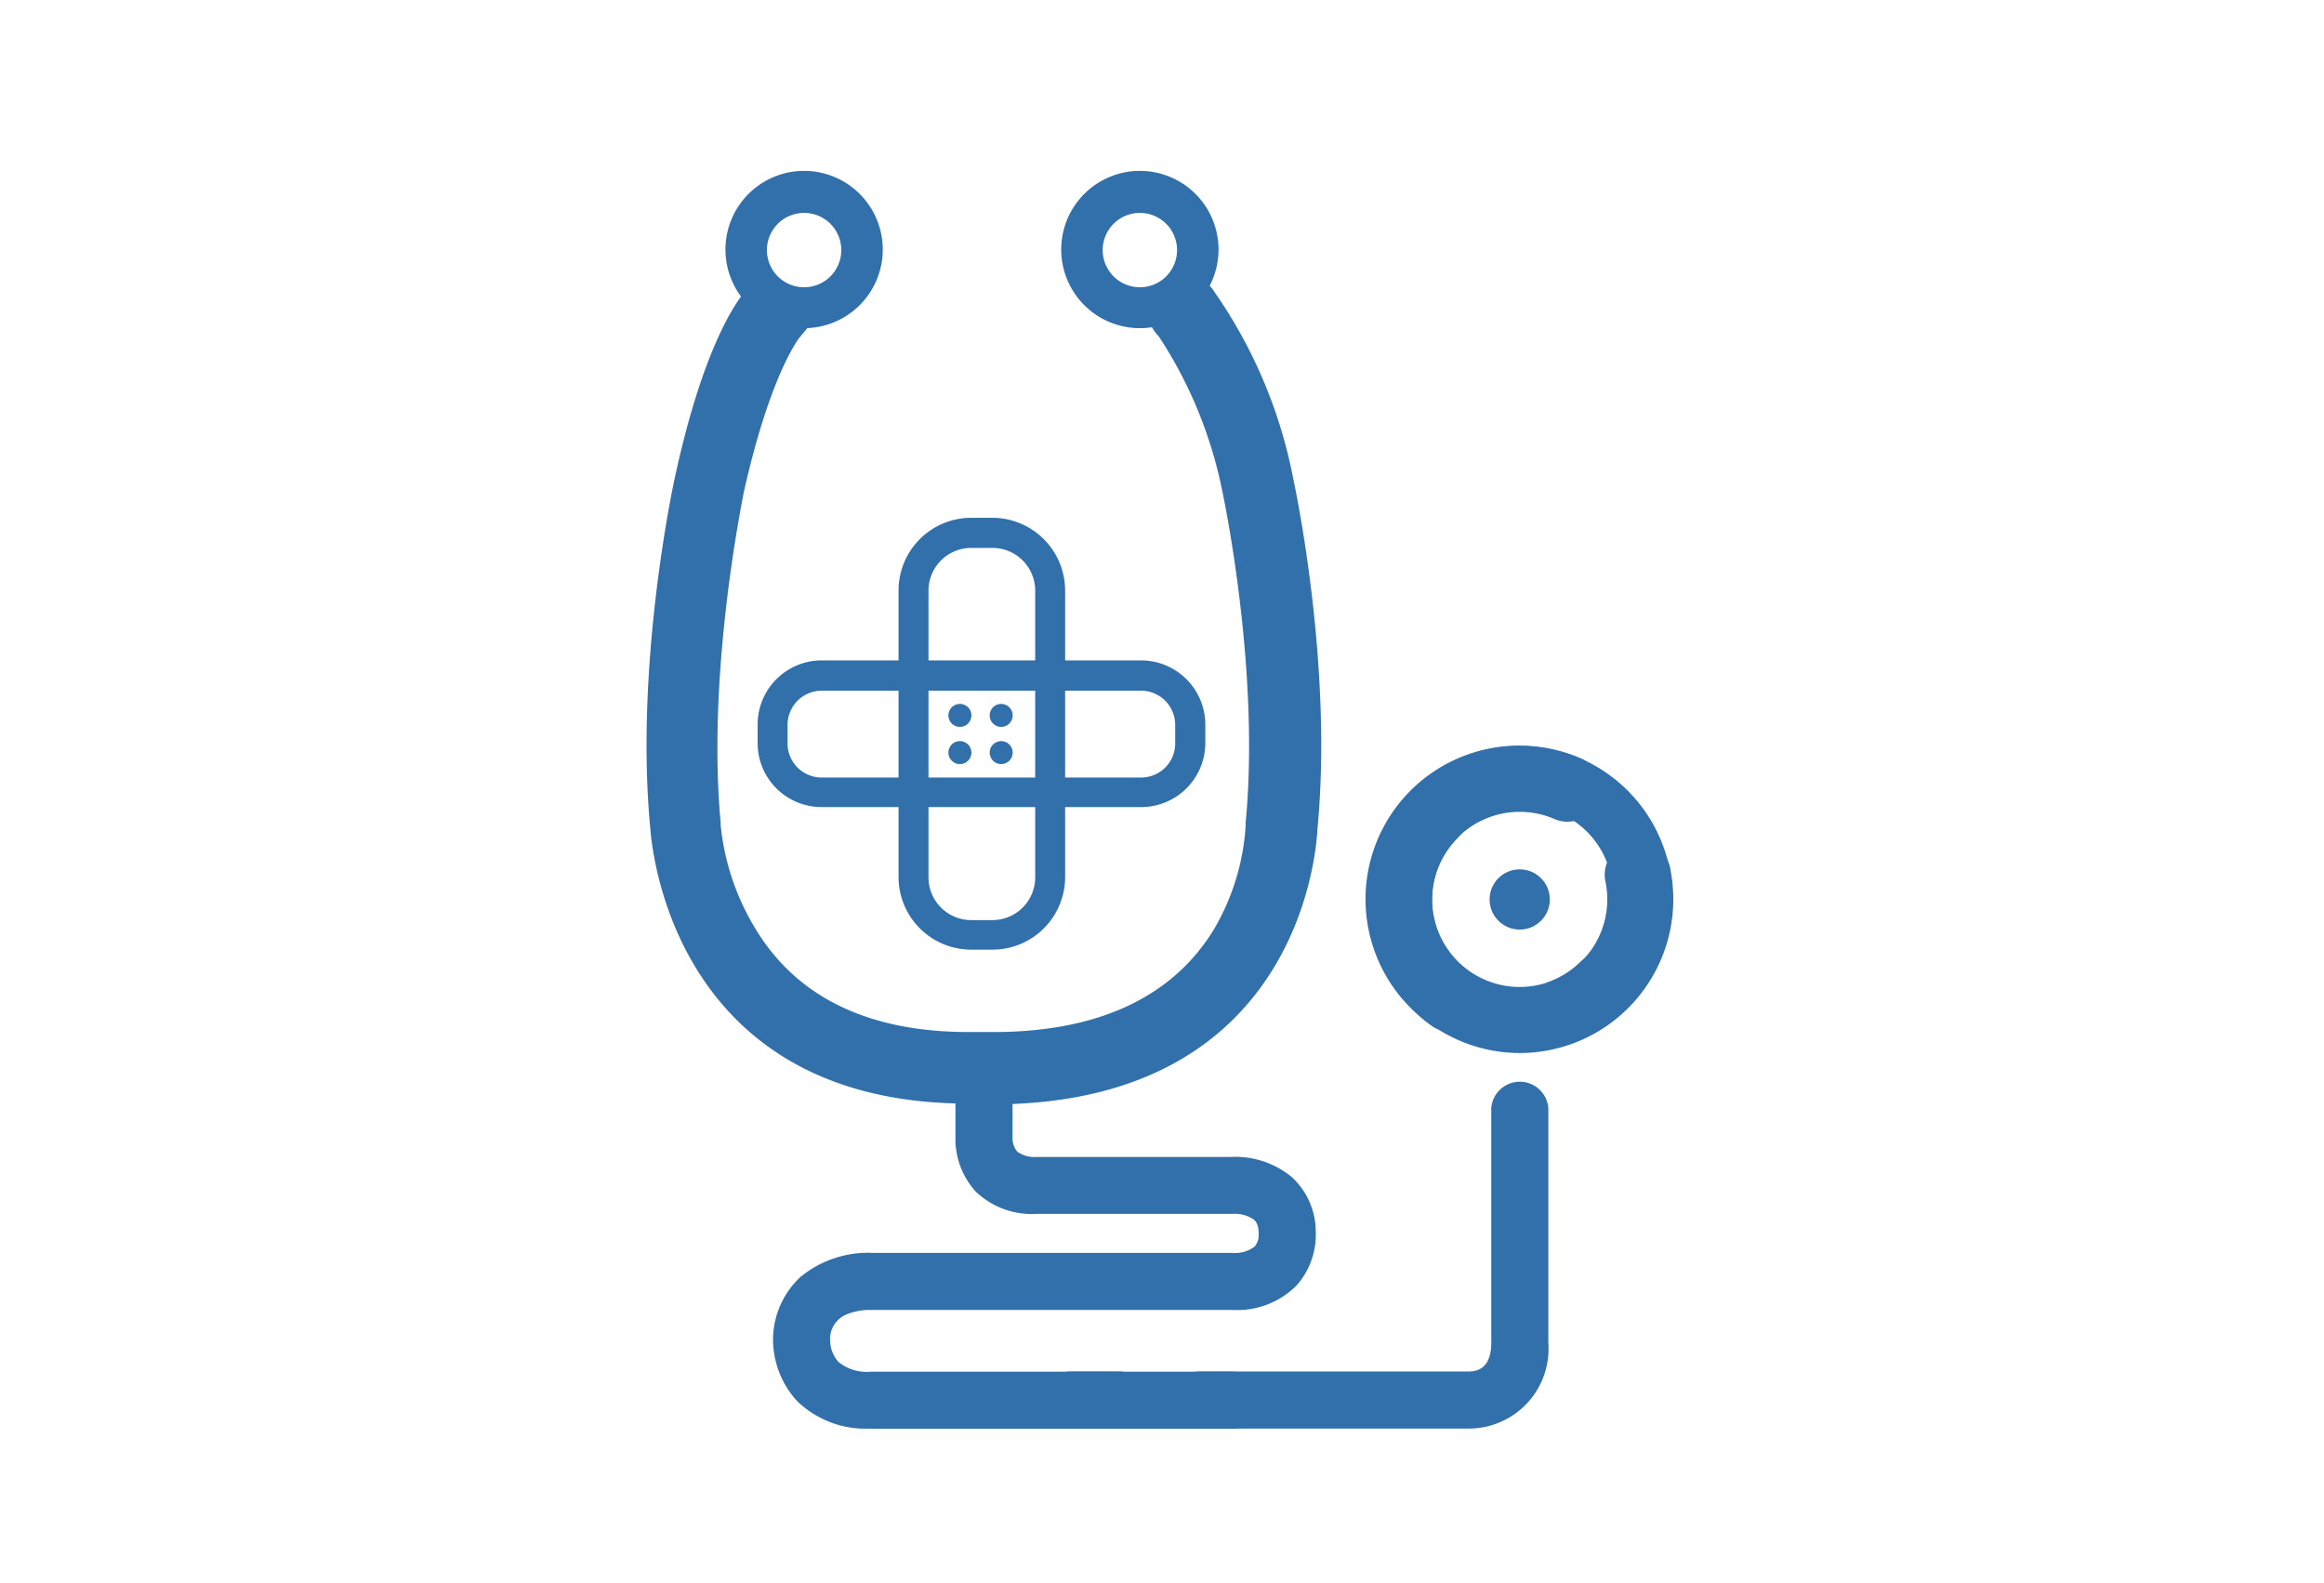 <svg width="91" height="62" id="Layer_1" data-name="Layer 1" xmlns="http://www.w3.org/2000/svg" xmlns:xlink="http://www.w3.org/1999/xlink" viewBox="0 0 125 85"><defs><style>.cls-1,.cls-2{fill:none;}.cls-1{clip-rule:evenodd;}.cls-3{clip-path:url(#clip-path);}.cls-4{clip-path:url(#clip-path-2);}.cls-5{clip-path:url(#clip-path-3);}.cls-6{clip-path:url(#clip-path-4);}.cls-7{clip-path:url(#clip-path-5);}.cls-8{clip-path:url(#clip-path-6);}.cls-9{clip-path:url(#clip-path-7);}.cls-10{clip-path:url(#clip-path-8);}.cls-11{clip-path:url(#clip-path-9);}.cls-12{clip-path:url(#clip-path-10);}.cls-13{clip-path:url(#clip-path-11);}.cls-14{clip-path:url(#clip-path-12);}.cls-15{clip-path:url(#clip-path-13);}.cls-16{clip-path:url(#clip-path-14);}.cls-17{clip-path:url(#clip-path-15);}.cls-18{clip-path:url(#clip-path-16);}.cls-19{clip-path:url(#clip-path-17);}.cls-20{clip-path:url(#clip-path-18);}.cls-21{fill:#3270ab;}</style><clipPath id="clip-path"><path class="cls-1" d="M-256.94-25.73l60.74-.06a4.33,4.33,0,0,1-1.68-2.66v-.08l-57.13.06Z"/></clipPath><clipPath id="clip-path-2"><rect class="cls-2" x="-284.74" y="-59" width="114.39" height="33.29"/></clipPath><clipPath id="clip-path-3"><path class="cls-1" d="M-280.81-44.19a1.08,1.08,0,0,1-.89-.48,1.09,1.09,0,0,1,.3-1.49c.28-.19,6.88-4.54,16.77-2.72a1.06,1.06,0,0,1,.85,1.25,1.07,1.07,0,0,1-1.23.87,21.9,21.9,0,0,0-15.21,2.39,1.07,1.07,0,0,1-.59.18"/></clipPath><clipPath id="clip-path-4"><path class="cls-1" d="M-281.3-39.72l-1.14-.24a3.31,3.31,0,0,1,3.1-2.67l2.84-.13a5.64,5.64,0,0,0,3.95-1.39,3.11,3.11,0,0,0,.48-.66c-.3,0-.92,0-1.42,0l-7.32,0v-1.18l7.33,0a10.77,10.77,0,0,1,1.84.11,1,1,0,0,1,.75.71c.19.73-.51,1.56-.82,1.88,0,0-1.45,1.63-4.74,1.76l-2.85.13a2.13,2.13,0,0,0-2,1.73"/></clipPath><clipPath id="clip-path-5"><path class="cls-1" d="M-274-34.25a1,1,0,0,1-.35-.06,28.24,28.24,0,0,0-5.93-1.22,10.32,10.32,0,0,0-2.27.05,1.13,1.13,0,0,1-1.32-.21,1.17,1.17,0,0,1,0-1.64c.31-.32.88-.66,3.72-.52a29.88,29.88,0,0,1,6.52,1.33,1.17,1.17,0,0,1,.74,1.46,1.15,1.15,0,0,1-1.09.81"/></clipPath><clipPath id="clip-path-6"><polygon class="cls-1" points="-235.25 -46.21 -236.41 -54.73 -232.38 -54.59 -229.88 -46.06 -235.25 -46.21"/></clipPath><clipPath id="clip-path-7"><polygon class="cls-1" points="-210.94 -46.2 -209.57 -47.2 -207.14 -45.86 -210.94 -46.2"/></clipPath><clipPath id="clip-path-8"><path class="cls-1" d="M-207.14-44.58h0l-6.2,0c-.23,0-21.72-.62-32.44-1.36-.51-.05-12.2-1.11-16.58-3.58a.8.8,0,0,1-.4-.74.82.82,0,0,1,.5-.68,78.17,78.17,0,0,1,28.41-4.28A60.76,60.76,0,0,1-214-49.91l-.67,1.41a60,60,0,0,0-19.32-5.19,77,77,0,0,0-25.9,3.54c5,1.77,14.07,2.59,14.18,2.6,10.67.74,32.13,1.35,32.35,1.36l3.28,0a2,2,0,0,1-.25-.14l.73-1.38c1,.54,1.92,1.09,2.83,1.66a.8.8,0,0,1,.33.89.77.77,0,0,1-.74.56"/></clipPath><clipPath id="clip-path-9"><path class="cls-1" d="M-212.35-45a7,7,0,0,1-.72,0,4.78,4.78,0,0,1-1.28-.23,1.78,1.78,0,0,1-1.24-1.61v0l.08-1.38a1.8,1.8,0,0,1,.91-1.54c.87-.47,2.64-.11,3.16,0,2.09.42,2.25,1.88,2.26,2.12a2.3,2.3,0,0,1-.7,1.92A3.71,3.71,0,0,1-212.35-45Zm-2.07-1.92a.58.58,0,0,0,.4.52l.05,0a3.61,3.61,0,0,0,1,.16h.06a3.29,3.29,0,0,0,2.28-.44,1.19,1.19,0,0,0,.32-1v0c0-.1-.1-.77-1.34-1a5.1,5.1,0,0,0-2.37-.12l0,0a.6.6,0,0,0-.25.53Z"/></clipPath><clipPath id="clip-path-10"><rect class="cls-2" x="-271.32" y="-41.29" width="18.32" height="18.56"/></clipPath><clipPath id="clip-path-11"><path class="cls-1" d="M-262.16-26.18A5.8,5.8,0,0,1-267.91-32a5.79,5.79,0,0,1,5.75-5.82A5.79,5.79,0,0,1-256.41-32a5.8,5.8,0,0,1-5.75,5.83m0-10.08a4.23,4.23,0,0,0-4.2,4.25,4.23,4.23,0,0,0,4.2,4.26A4.23,4.23,0,0,0-258-32a4.23,4.23,0,0,0-4.2-4.25"/></clipPath><clipPath id="clip-path-12"><rect class="cls-2" x="-199.96" y="-41.29" width="18.32" height="18.56"/></clipPath><clipPath id="clip-path-13"><path class="cls-1" d="M-177.74-38a6.12,6.12,0,0,1-2.09-.45l-4.44-2c-.31-.15-1.11-.53-1-1.23s.91-.86,1.25-.92l3.14-.6,8.47,4.43-4.77.75A2.41,2.41,0,0,1-177.74-38Zm-5.94-3.5,4.31,2a4.22,4.22,0,0,0,2,.32l1.27-.2L-181.07-42Z"/></clipPath><clipPath id="clip-path-14"><path class="cls-1" d="M-233.41-26.64a.91.91,0,0,1-.9-.92V-39.95a.9.9,0,0,1,.9-.91.9.9,0,0,1,.9.91v12.39a.91.91,0,0,1-.9.92"/></clipPath><clipPath id="clip-path-15"><path class="cls-1" d="M-255.17-43.44h-4.1a1.16,1.16,0,0,1-1.15-1.17,1.16,1.16,0,0,1,1.15-1.16h4.1A1.15,1.15,0,0,1-254-44.61a1.15,1.15,0,0,1-1.14,1.17"/></clipPath><clipPath id="clip-path-16"><path class="cls-1" d="M-225.32-41.18h-4.1a1.16,1.16,0,0,1-1.15-1.17,1.16,1.16,0,0,1,1.15-1.16h4.1a1.15,1.15,0,0,1,1.14,1.16,1.15,1.15,0,0,1-1.14,1.17"/></clipPath><clipPath id="clip-path-17"><path class="cls-1" d="M-174.74-30.37l-4.09-2.31a.93.93,0,0,1-.35-1.26.91.91,0,0,1,1.24-.35l3.14,1.78,1.3-.83a.9.9,0,0,1,1.25.29.93.93,0,0,1-.28,1.27Z"/></clipPath><clipPath id="clip-path-18"><path class="cls-1" d="M-190.8-26.18A5.8,5.8,0,0,1-196.55-32a5.79,5.79,0,0,1,5.75-5.82A5.79,5.79,0,0,1-185-32a5.8,5.8,0,0,1-5.75,5.83m0-10.08A4.24,4.24,0,0,0-195-32a4.24,4.24,0,0,0,4.2,4.26A4.23,4.23,0,0,0-186.6-32a4.23,4.23,0,0,0-4.2-4.25"/></clipPath></defs><title>Icons_Cross-Sell_125x85</title><rect class="cls-2" x="-628" y="-625" width="750" height="1334"/><circle class="cls-21" cx="81.74" cy="48.3" r="1.62"/><path class="cls-21" d="M84,56.14a1.77,1.77,0,0,1-.63-3.43,4.76,4.76,0,0,0,1.66-1.08A4.71,4.71,0,1,0,78.4,45a4.71,4.71,0,0,0,.69,7.23,1.78,1.78,0,0,1-2,2.93,8.56,8.56,0,0,1-1.19-1A8.26,8.26,0,1,1,84.66,56,1.69,1.69,0,0,1,84,56.14Z"/><path class="cls-21" d="M81.74,56.56a8.26,8.26,0,1,1,3.39-15.8A1.78,1.78,0,0,1,83.67,44a4.71,4.71,0,1,0,2.78,4.3,5.14,5.14,0,0,0-.08-.88,1.78,1.78,0,1,1,3.49-.66A8.73,8.73,0,0,1,90,48.3,8.27,8.27,0,0,1,81.74,56.56Z"/><path class="cls-21" d="M52.08,59.28c-15.71,0-17-13.49-17.1-14.77C34.13,35.66,36.21,26,36.3,25.6c1.61-7.44,3.52-9.75,3.89-10.14L44,16.88l-1,1.2s-1.57,1.93-3,8.34c0,.09-2,9.5-1.24,17.74v.12A13.22,13.22,0,0,0,40.71,50c2.23,3.6,6.06,5.43,11.37,5.43h1.66c5.45-.07,9.35-1.93,11.54-5.5A12.52,12.52,0,0,0,67,44.32v-.16c.79-8.24-1.22-17.65-1.24-17.74A23.56,23.56,0,0,0,62.32,18a1.93,1.93,0,1,1,3-2.38,26.23,26.23,0,0,1,4.23,10c.09.42,2.16,10.06,1.31,18.9-.07,1.42-1.15,14.59-17.13,14.8H52.08Z"/><path class="cls-21" d="M53.38,51H52.23a3.91,3.91,0,0,1-3.9-3.91V31.68a3.91,3.91,0,0,1,3.9-3.91h1.15a3.92,3.92,0,0,1,3.91,3.91V47.11A3.91,3.91,0,0,1,53.38,51ZM52.23,29.39a2.3,2.3,0,0,0-2.29,2.29V47.11a2.3,2.3,0,0,0,2.29,2.3h1.15a2.3,2.3,0,0,0,2.3-2.3V31.68a2.3,2.3,0,0,0-2.3-2.29Z"/><path class="cls-21" d="M61.38,43.33H44.19a3.44,3.44,0,0,1-3.44-3.44v-1a3.45,3.45,0,0,1,3.44-3.45H61.38a3.46,3.46,0,0,1,3.45,3.45v1A3.45,3.45,0,0,1,61.38,43.33ZM44.19,37.07a1.84,1.84,0,0,0-1.83,1.84v1a1.83,1.83,0,0,0,1.83,1.83H61.38a1.83,1.83,0,0,0,1.83-1.83v-1a1.84,1.84,0,0,0-1.83-1.84Z"/><path class="cls-21" d="M56.66,42.64H49.07v-6.5h7.59ZM49.72,42H56V36.8H49.72Z"/><circle class="cls-21" cx="53.85" cy="40.4" r="0.62"/><circle class="cls-21" cx="53.85" cy="38.4" r="0.62"/><circle class="cls-21" cx="51.63" cy="40.4" r="0.62"/><circle class="cls-21" cx="51.63" cy="38.4" r="0.62"/><path class="cls-21" d="M61.31,17.57a4.23,4.23,0,1,1,4.23-4.23A4.23,4.23,0,0,1,61.31,17.57Zm0-6.2a2,2,0,1,0,2,2A2,2,0,0,0,61.31,11.37Z"/><path class="cls-21" d="M43.25,17.57a4.23,4.23,0,1,1,4.23-4.23A4.23,4.23,0,0,1,43.25,17.57Zm0-6.2a2,2,0,1,0,2,2A2,2,0,0,0,43.25,11.37Z"/><path class="cls-21" d="M79,76.76H64.45a1.54,1.54,0,0,1,0-3.07H79c.8,0,1.21-.53,1.21-1.54V59.52a1.54,1.54,0,0,1,3.07,0V72.15A4.29,4.29,0,0,1,79,76.76Z"/><path class="cls-21" d="M60.26,76.76H57.48a1.54,1.54,0,0,1,0-3.07h2.78a1.54,1.54,0,0,1,0,3.07Z"/><path class="cls-21" d="M46.81,76.76a5.29,5.29,0,0,1-3.93-1.47,4.92,4.92,0,0,1-1.3-3.38,4.62,4.62,0,0,1,1.48-3.31,5.73,5.73,0,0,1,3.87-1.29H66.28a1.7,1.7,0,0,0,1.2-.34.94.94,0,0,0,.22-.63v-.06c0-.54-.2-.71-.26-.76a1.8,1.8,0,0,0-1.1-.31H55.77A4.34,4.34,0,0,1,52.47,64a4.2,4.2,0,0,1-1.08-2.9V57.47a1.54,1.54,0,0,1,3.07,0v3.69h0a1.14,1.14,0,0,0,.25.7,1.59,1.59,0,0,0,1.06.29H66.18a4.79,4.79,0,0,1,3.31,1.09,4,4,0,0,1,1.28,2.93,4.14,4.14,0,0,1-1,2.86,4.5,4.5,0,0,1-3.46,1.35H46.74a3.23,3.23,0,0,0-1.18.23,1.43,1.43,0,0,0-.91,1.45h0a1.8,1.8,0,0,0,.45,1.12,2.43,2.43,0,0,0,1.77.52H66.4a1.54,1.54,0,0,1,0,3.07H46.81Z"/></svg>